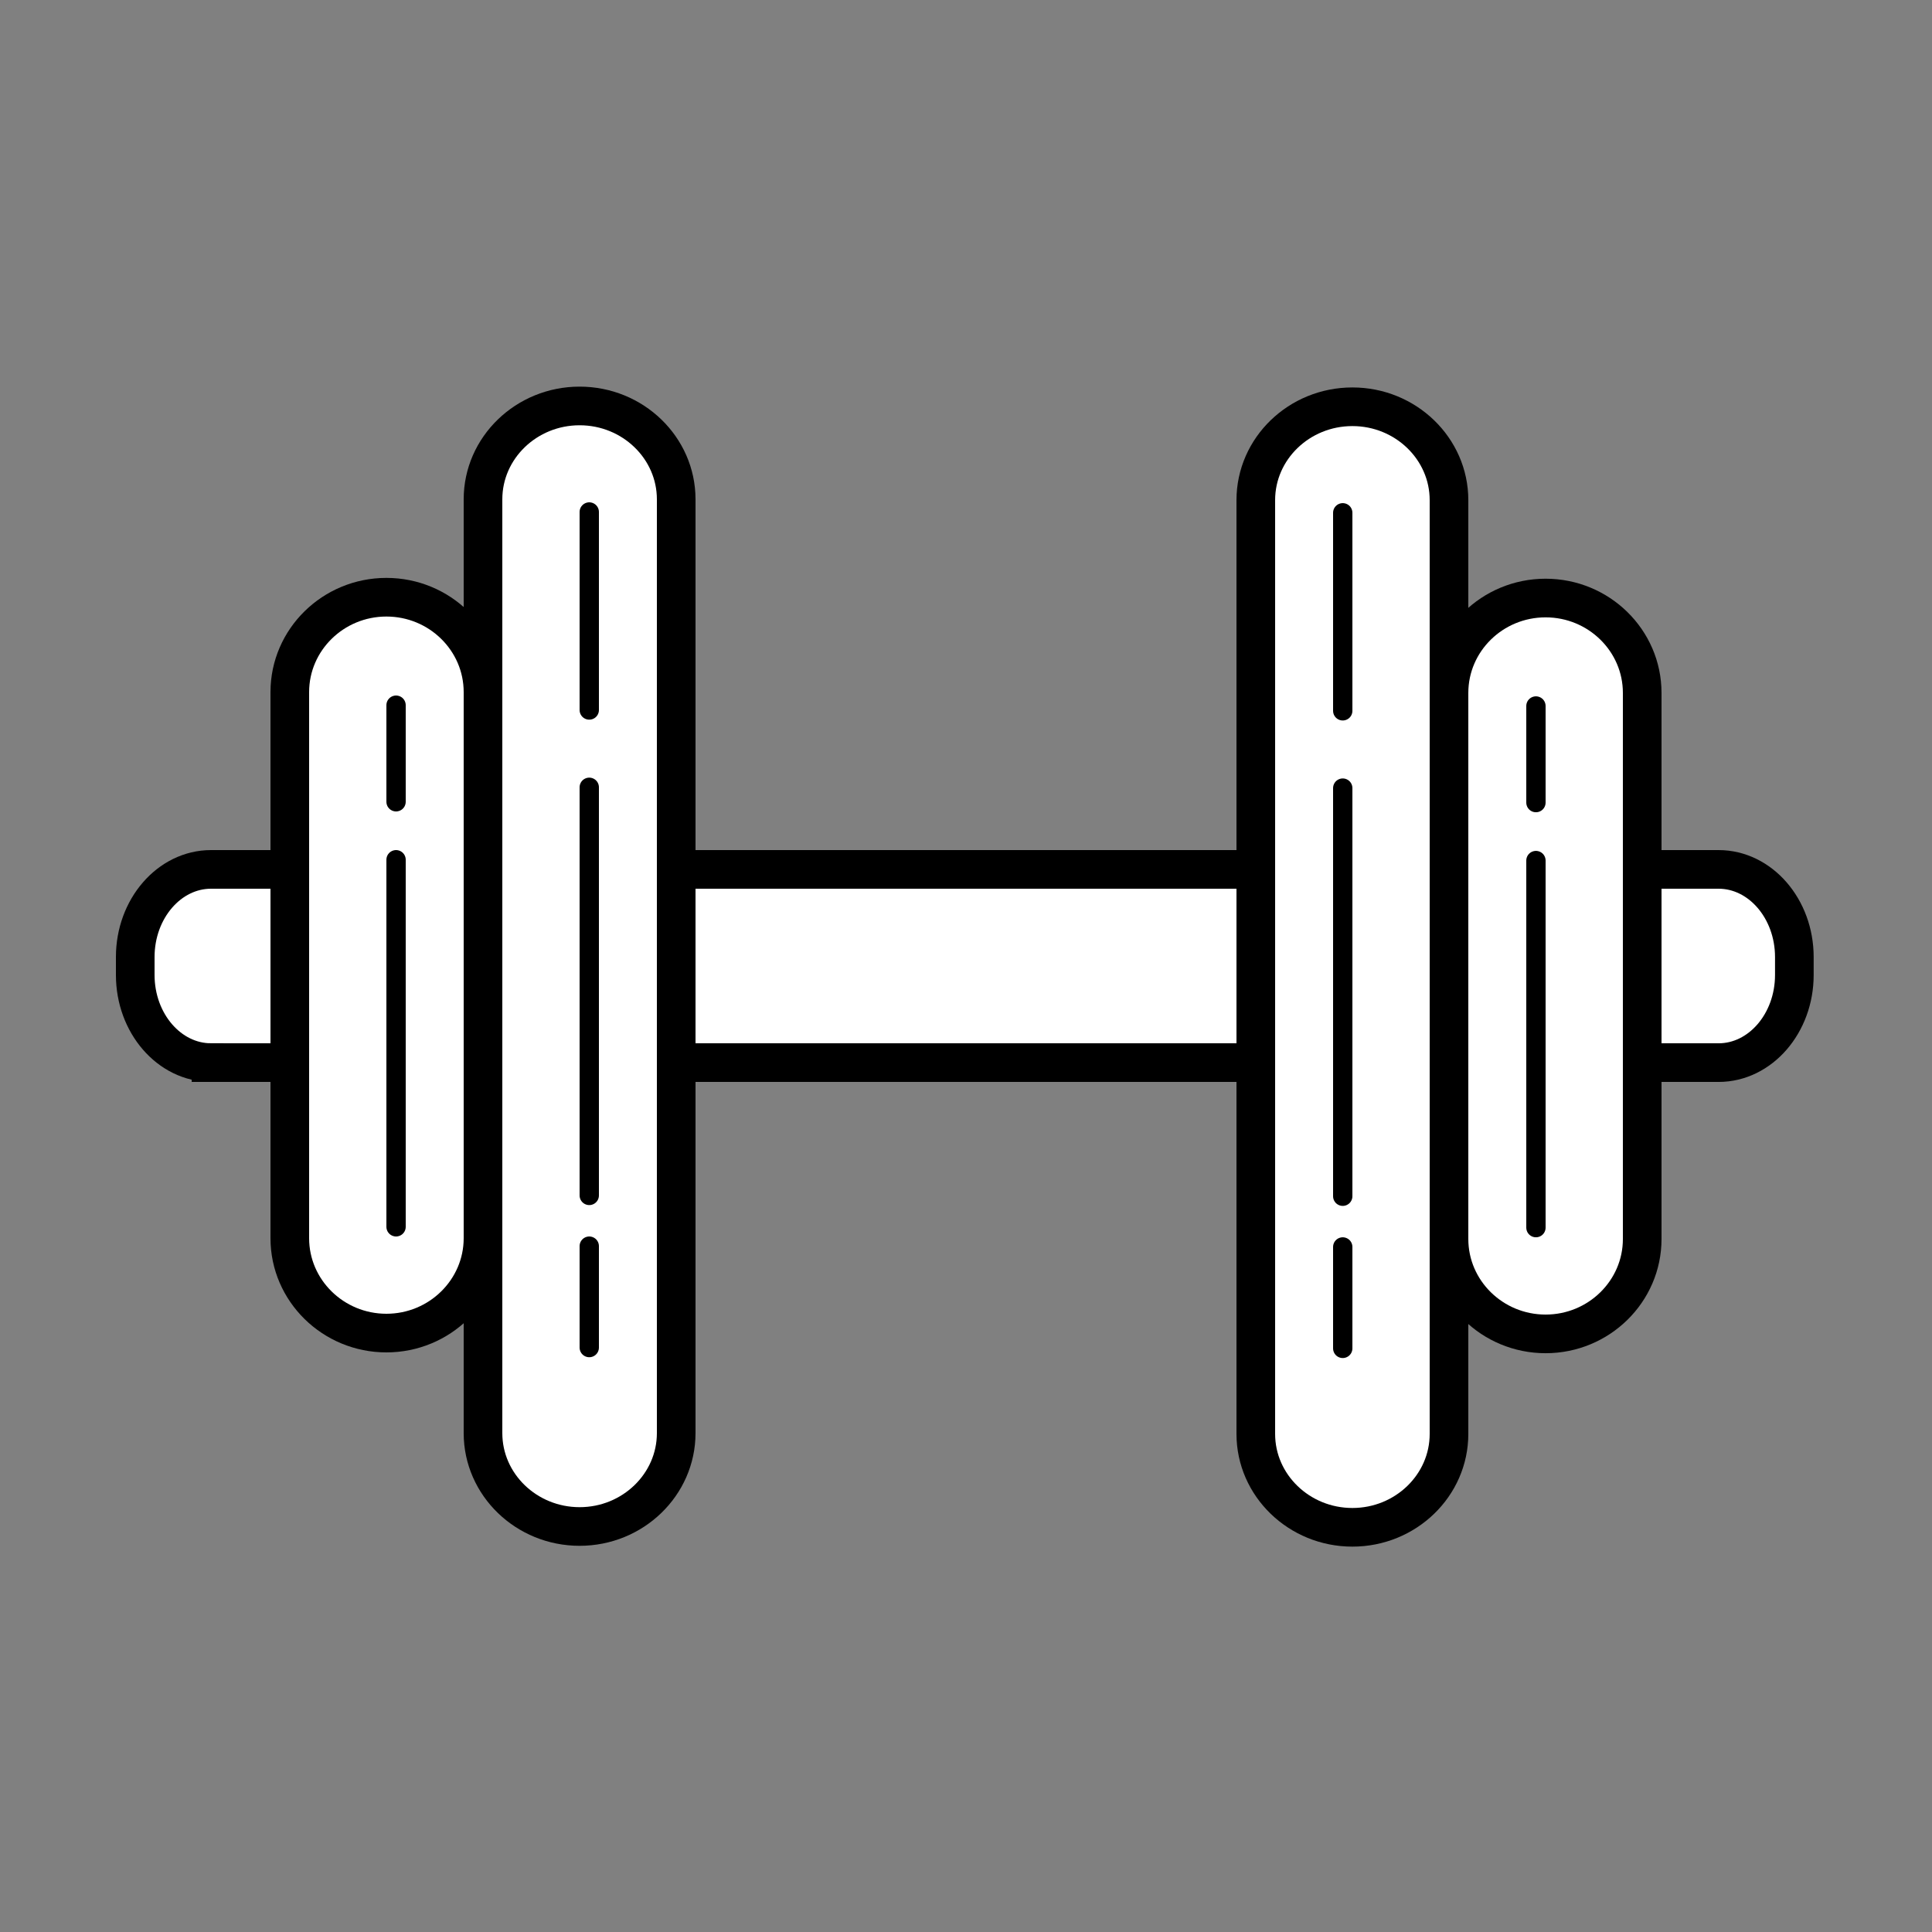 <svg xmlns="http://www.w3.org/2000/svg"  viewBox="0 0 100 100" width="100px" height="100px" baseProfile="basic"><rect x="0" y="0" width="100" height="100" fill="#808080" stroke="none"/><path fill="#fff" d="M10.923,54.166C8.761,54.166,7,52.47,7,50.387v-0.774c0-2.083,1.761-3.779,3.923-3.779h78.029	c2.162,0,3.923,1.696,3.923,3.779v0.774c0,2.083-1.761,3.779-3.923,3.779H10.923z"/><path fill="none" stroke="#000" stroke-miterlimit="10" stroke-width="2" d="M10.923,55C8.761,55,7,52.964,7,50.464v-0.929	C7,47.036,8.761,45,10.923,45h78.029c2.162,0,3.923,2.036,3.923,4.536v0.929c0,2.5-1.761,4.536-3.923,4.536H10.923z"/><path fill="#fff" d="M30.465,79.5c-2.706,0-4.91-2.202-4.91-4.91V25.493c0-2.706,2.202-4.91,4.91-4.91	s4.91,2.202,4.91,4.91V74.59C35.375,77.297,33.172,79.5,30.465,79.5z"/><path fill="#fff" d="M19.91,69C17.203,69,15,66.798,15,64.09V35.822c0-2.706,2.202-4.91,4.91-4.91s4.91,2.202,4.91,4.91	V64.09C24.82,66.797,22.616,69,19.91,69z"/><path fill="none" stroke="#000" stroke-miterlimit="10" stroke-width="2" d="M30,79.011c-2.756,0-5-2.168-5-4.833V25.845	c0-2.664,2.242-4.833,5-4.833s5,2.168,5,4.833v48.333C35,76.842,32.756,79.011,30,79.011z"/><path fill="none" stroke="#000" stroke-miterlimit="10" stroke-width="2" d="M20,69c-2.756,0-5-2.202-5-4.91V35.822	c0-2.706,2.242-4.91,5-4.91s5,2.202,5,4.91V64.09C25,66.797,22.756,69,20,69z"/><line x1="20.5" x2="20.5" y1="44.5" y2="63.5" fill="none" stroke="#000" stroke-linecap="round" stroke-miterlimit="10"/><line x1="30.5" x2="30.5" y1="64.5" y2="69.75" fill="none" stroke="#000" stroke-linecap="round" stroke-miterlimit="10"/><line x1="30.5" x2="30.5" y1="40.75" y2="61.875" fill="none" stroke="#000" stroke-linecap="round" stroke-miterlimit="10"/><line x1="30.5" x2="30.5" y1="26.5" y2="36.75" fill="none" stroke="#000" stroke-linecap="round" stroke-miterlimit="10"/><line x1="20.5" x2="20.5" y1="36.5" y2="41.5" fill="none" stroke="#000" stroke-linecap="round" stroke-miterlimit="10"/><path fill="#fff" d="M64.625,74.632V25.535c0-2.708,2.202-4.91,4.91-4.91c2.708,0,4.91,2.203,4.91,4.91v49.098	c0,2.708-2.203,4.91-4.91,4.91C66.828,79.542,64.625,77.339,64.625,74.632z"/><path fill="#fff" d="M75.18,64.132V35.864c0-2.708,2.202-4.91,4.91-4.91c2.708,0,4.91,2.203,4.91,4.91v28.268	c0,2.708-2.203,4.91-4.91,4.91C77.384,69.042,75.18,66.839,75.18,64.132z"/><path fill="none" stroke="#000" stroke-miterlimit="10" stroke-width="2" d="M65,74.22V25.887c0-2.666,2.242-4.833,5-4.833	s5,2.169,5,4.833V74.22c0,2.666-2.244,4.833-5,4.833S65,76.884,65,74.22z"/><path fill="none" stroke="#000" stroke-miterlimit="10" stroke-width="2" d="M75,64.132V35.864c0-2.708,2.242-4.91,5-4.91	s5,2.203,5,4.91v28.268c0,2.708-2.244,4.91-5,4.91S75,66.839,75,64.132z"/><line x1="79.5" x2="79.5" y1="44.542" y2="63.542" fill="none" stroke="#000" stroke-linecap="round" stroke-miterlimit="10"/><line x1="69.5" x2="69.5" y1="64.542" y2="69.792" fill="none" stroke="#000" stroke-linecap="round" stroke-miterlimit="10"/><line x1="69.5" x2="69.5" y1="40.792" y2="61.917" fill="none" stroke="#000" stroke-linecap="round" stroke-miterlimit="10"/><line x1="69.5" x2="69.5" y1="26.542" y2="36.792" fill="none" stroke="#000" stroke-linecap="round" stroke-miterlimit="10"/><line x1="79.5" x2="79.5" y1="36.542" y2="41.542" fill="none" stroke="#000" stroke-linecap="round" stroke-miterlimit="10"/></svg>